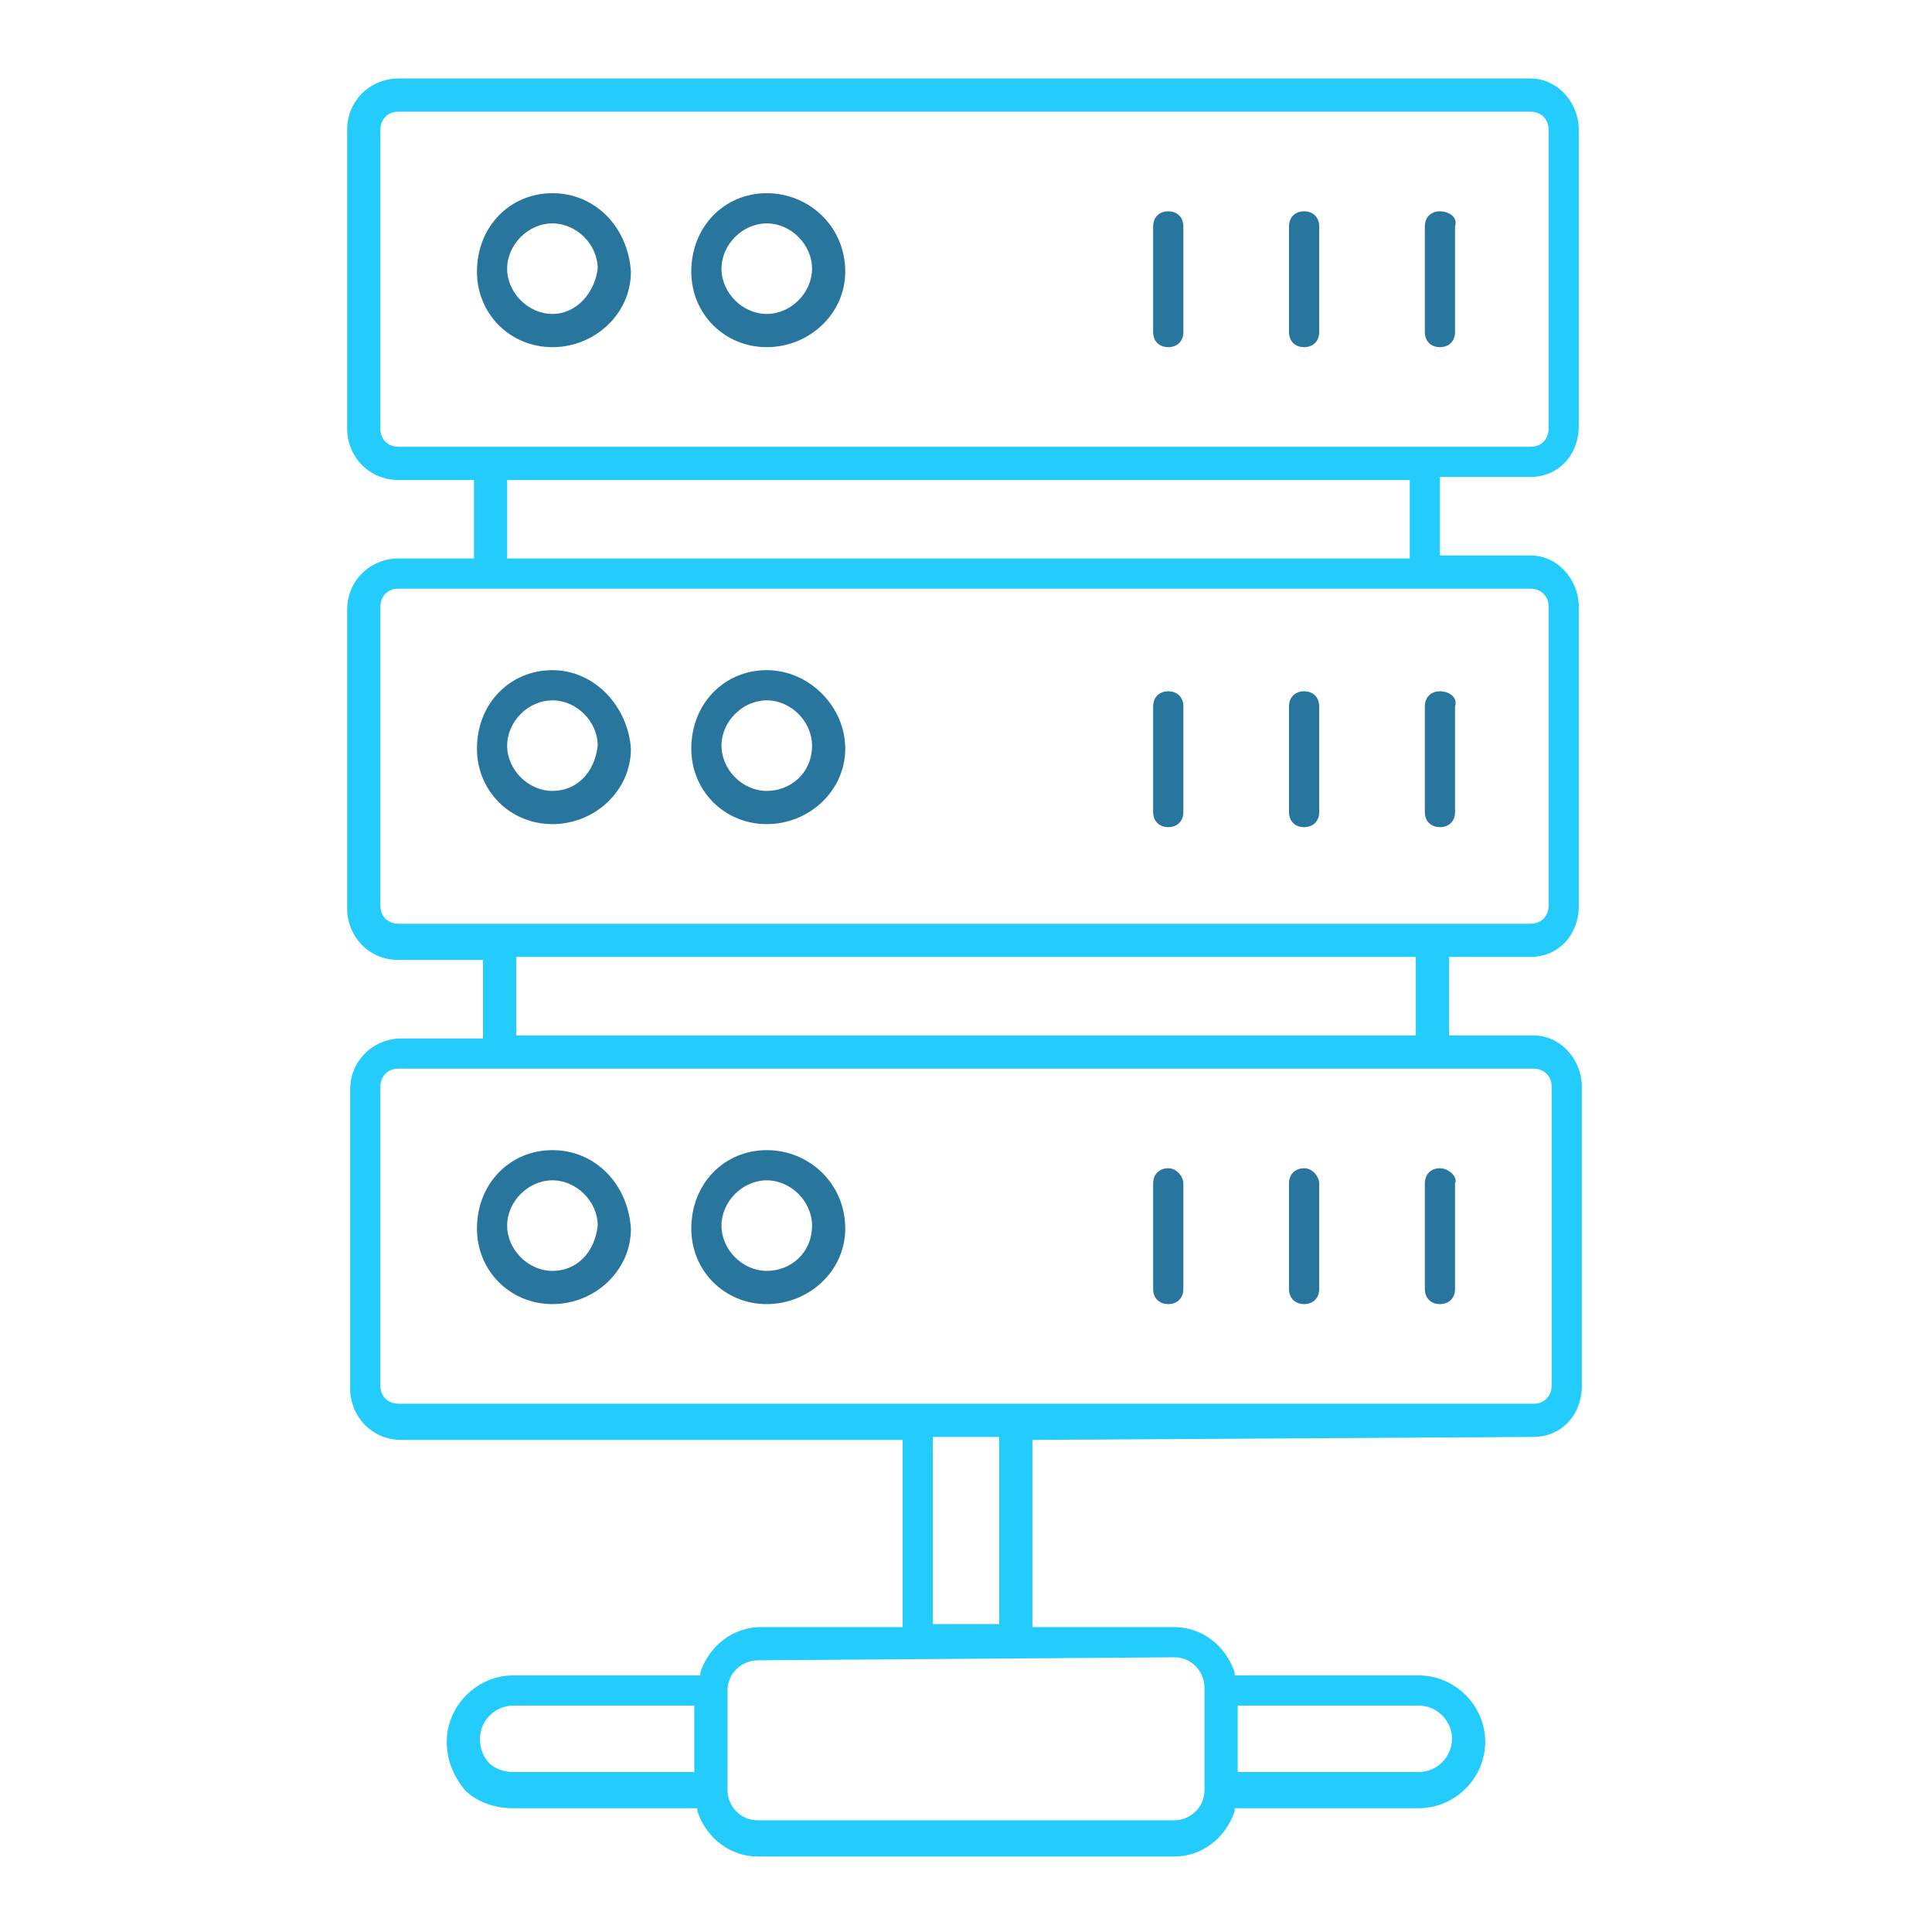 <?xml version="1.0" encoding="UTF-8" standalone="no"?> <!-- Generator: Adobe Illustrator 18.0.0, SVG Export Plug-In . SVG Version: 6.00 Build 0) --> <svg xmlns:ns="&#38;ns_sfw;" xmlns:dc="http://purl.org/dc/elements/1.1/" xmlns:cc="http://creativecommons.org/ns#" xmlns:rdf="http://www.w3.org/1999/02/22-rdf-syntax-ns#" xmlns:svg="http://www.w3.org/2000/svg" xmlns="http://www.w3.org/2000/svg" xmlns:sodipodi="http://sodipodi.sourceforge.net/DTD/sodipodi-0.dtd" xmlns:inkscape="http://www.inkscape.org/namespaces/inkscape" version="1.1" id="svg591" inkscape:version="0.92.2 5c3e80d, 2017-08-06" sodipodi:docname="infrastructures.svg" x="0px" y="0px" width="64px" height="64px" viewBox="0 0 64 64" xml:space="preserve"><defs id="defs24"></defs><g id="Calque_38"><g id="g556"><path id="path524" fill="#28759D" d="M47.7,7c-0.3,0-0.5,0.2-0.5,0.5V11c0,0.3,0.2,0.5,0.5,0.5s0.5-0.2,0.5-0.5V7.5 C48.3,7.2,48,7,47.7,7z"></path><path id="path526" fill="#28759D" d="M43.2,7c-0.3,0-0.5,0.2-0.5,0.5V11c0,0.3,0.2,0.5,0.5,0.5s0.5-0.2,0.5-0.5V7.5 C43.7,7.2,43.5,7,43.2,7z"></path><path id="path528" fill="#28759D" d="M38.7,7c-0.3,0-0.5,0.2-0.5,0.5V11c0,0.3,0.2,0.5,0.5,0.5s0.5-0.2,0.5-0.5V7.5 C39.2,7.2,39,7,38.7,7z"></path><path id="path530" fill="#28759D" d="M18.3,6.4c-1.4,0-2.5,1.1-2.5,2.6c0,1.4,1.1,2.5,2.5,2.5s2.6-1.1,2.6-2.5 C20.8,7.5,19.7,6.4,18.3,6.4z M18.3,10.4c-0.8,0-1.5-0.7-1.5-1.5s0.7-1.5,1.5-1.5s1.5,0.7,1.5,1.5C19.7,9.7,19.1,10.4,18.3,10.4z"></path><path id="path532" fill="#28759D" d="M25.4,6.4c-1.4,0-2.5,1.1-2.5,2.6c0,1.4,1.1,2.5,2.5,2.5S28,10.4,28,9 C28,7.5,26.8,6.4,25.4,6.4z M25.4,10.4c-0.8,0-1.5-0.7-1.5-1.5s0.7-1.5,1.5-1.5s1.5,0.7,1.5,1.5S26.2,10.4,25.4,10.4z"></path><path id="path534" fill="#28759D" d="M47.7,22.9c-0.3,0-0.5,0.2-0.5,0.5v3.5c0,0.3,0.2,0.5,0.5,0.5s0.5-0.2,0.5-0.5v-3.5 C48.3,23.1,48,22.9,47.7,22.9z"></path><path id="path536" fill="#28759D" d="M43.2,22.9c-0.3,0-0.5,0.2-0.5,0.5v3.5c0,0.3,0.2,0.5,0.5,0.5s0.5-0.2,0.5-0.5v-3.5 C43.7,23.1,43.5,22.9,43.2,22.9z"></path><path id="path538" fill="#28759D" d="M38.7,22.9c-0.3,0-0.5,0.2-0.5,0.5v3.5c0,0.3,0.2,0.5,0.5,0.5s0.5-0.2,0.5-0.5v-3.5 C39.2,23.1,39,22.9,38.7,22.9z"></path><path id="path540" fill="#28759D" d="M18.3,22.2c-1.4,0-2.5,1.1-2.5,2.6c0,1.4,1.1,2.5,2.5,2.5s2.6-1.1,2.6-2.5 C20.8,23.4,19.7,22.2,18.3,22.2z M18.3,26.2c-0.8,0-1.5-0.7-1.5-1.5s0.7-1.5,1.5-1.5s1.5,0.7,1.5,1.5 C19.7,25.6,19.1,26.2,18.3,26.2z"></path><path id="path542" fill="#28759D" d="M25.4,22.2c-1.4,0-2.5,1.1-2.5,2.6c0,1.4,1.1,2.5,2.5,2.5s2.6-1.1,2.6-2.5 C28,23.4,26.8,22.2,25.4,22.2z M25.4,26.2c-0.8,0-1.5-0.7-1.5-1.5s0.7-1.5,1.5-1.5s1.5,0.7,1.5,1.5C26.9,25.6,26.2,26.2,25.4,26.2 z"></path><path id="path544" fill="#24CCFD" d="M50.8,47.6c0.9,0,1.6-0.7,1.6-1.7V36c0-0.9-0.7-1.7-1.6-1.7H48v-2.6h2.7 c0.9,0,1.6-0.7,1.6-1.7v-9.9c0-0.9-0.7-1.7-1.6-1.7h-3v-2.6h3c0.9,0,1.6-0.7,1.6-1.7V4.3c0-0.9-0.7-1.7-1.6-1.7H13.2 c-0.9,0-1.7,0.7-1.7,1.7v9.9c0,0.9,0.7,1.7,1.7,1.7h2.5v2.6h-2.5c-0.9,0-1.7,0.7-1.7,1.7v9.9c0,0.9,0.7,1.7,1.7,1.7H16v2.6h-2.7 c-0.9,0-1.7,0.7-1.7,1.7V46c0,0.9,0.7,1.7,1.7,1.7h16.6v6.2h-4.7c-0.9,0-1.7,0.6-2,1.5v0.1H17c-1.2,0-2.2,1-2.2,2.2 c0,0.6,0.2,1.1,0.6,1.6c0.4,0.4,1,0.6,1.6,0.6h6.1V60c0.3,0.9,1.1,1.5,2,1.5h13.8c0.9,0,1.7-0.6,2-1.5v-0.1H47 c1.2,0,2.2-1,2.2-2.2s-1-2.2-2.2-2.2h-6.1v-0.1c-0.3-0.9-1.1-1.5-2-1.5h-4.7v-6.2L50.8,47.6L50.8,47.6z M23,58.7h-6 c-0.3,0-0.6-0.1-0.8-0.3c-0.2-0.2-0.3-0.5-0.3-0.8c0-0.6,0.5-1.1,1.1-1.1h6V58.7z M41,56.5h6c0.6,0,1.1,0.5,1.1,1.1 s-0.5,1.1-1.1,1.1h-6V56.5z M13.2,14.8c-0.3,0-0.6-0.2-0.6-0.6V4.3c0-0.3,0.2-0.6,0.6-0.6h37.5c0.3,0,0.6,0.2,0.6,0.6v9.9 c0,0.3-0.2,0.6-0.6,0.6H13.2z M46.7,15.9v2.6H16.8v-2.6H46.7z M13.2,30.6c-0.3,0-0.6-0.2-0.6-0.6v-9.9c0-0.3,0.2-0.6,0.6-0.6h15.2 c0.5,0,0.7,0,0.7,0l0,0h21.6c0.3,0,0.6,0.2,0.6,0.6V30c0,0.3-0.2,0.6-0.6,0.6H13.2z M46.9,31.7v2.6H17.1v-2.6 C17.1,31.7,46.9,31.7,46.9,31.7z M38.9,54.9c0.6,0,1,0.5,1,1v3.3c0,0,0,0,0,0.1c0,0.6-0.5,1-1,1H25.1c-0.6,0-1-0.5-1-1V56 c0-0.6,0.5-1,1-1L38.9,54.9z M30.9,53.8v-6.2h2.2v6.2H30.9z M13.2,46.5c-0.3,0-0.6-0.2-0.6-0.6V36c0-0.3,0.2-0.6,0.6-0.6h25.3 h12.3c0.3,0,0.6,0.2,0.6,0.6v9.9c0,0.3-0.2,0.6-0.6,0.6H13.2z"></path><path id="path546" fill="#28759D" d="M47.7,38.7c-0.3,0-0.5,0.2-0.5,0.5v3.5c0,0.3,0.2,0.5,0.5,0.5s0.5-0.2,0.5-0.5v-3.5 C48.3,39,48,38.7,47.7,38.7z"></path><path id="path548" fill="#28759D" d="M43.2,38.7c-0.3,0-0.5,0.2-0.5,0.5v3.5c0,0.3,0.2,0.5,0.5,0.5s0.5-0.2,0.5-0.5v-3.5 C43.7,39,43.5,38.7,43.2,38.7z"></path><path id="path550" fill="#28759D" d="M38.7,38.7c-0.3,0-0.5,0.2-0.5,0.5v3.5c0,0.3,0.2,0.5,0.5,0.5s0.5-0.2,0.5-0.5v-3.5 C39.2,39,39,38.7,38.7,38.7z"></path><path id="path552" fill="#28759D" d="M18.3,38.1c-1.4,0-2.5,1.1-2.5,2.6c0,1.4,1.1,2.5,2.5,2.5s2.6-1.1,2.6-2.5 C20.8,39.2,19.7,38.1,18.3,38.1z M18.3,42.1c-0.8,0-1.5-0.7-1.5-1.5s0.7-1.5,1.5-1.5s1.5,0.7,1.5,1.5 C19.7,41.5,19.1,42.1,18.3,42.1z"></path><path id="path554" fill="#28759D" d="M25.4,38.1c-1.4,0-2.5,1.1-2.5,2.6c0,1.4,1.1,2.5,2.5,2.5s2.6-1.1,2.6-2.5 C28,39.2,26.8,38.1,25.4,38.1z M25.4,42.1c-0.8,0-1.5-0.7-1.5-1.5s0.7-1.5,1.5-1.5s1.5,0.7,1.5,1.5C26.9,41.5,26.2,42.1,25.4,42.1 z"></path></g></g></svg> 